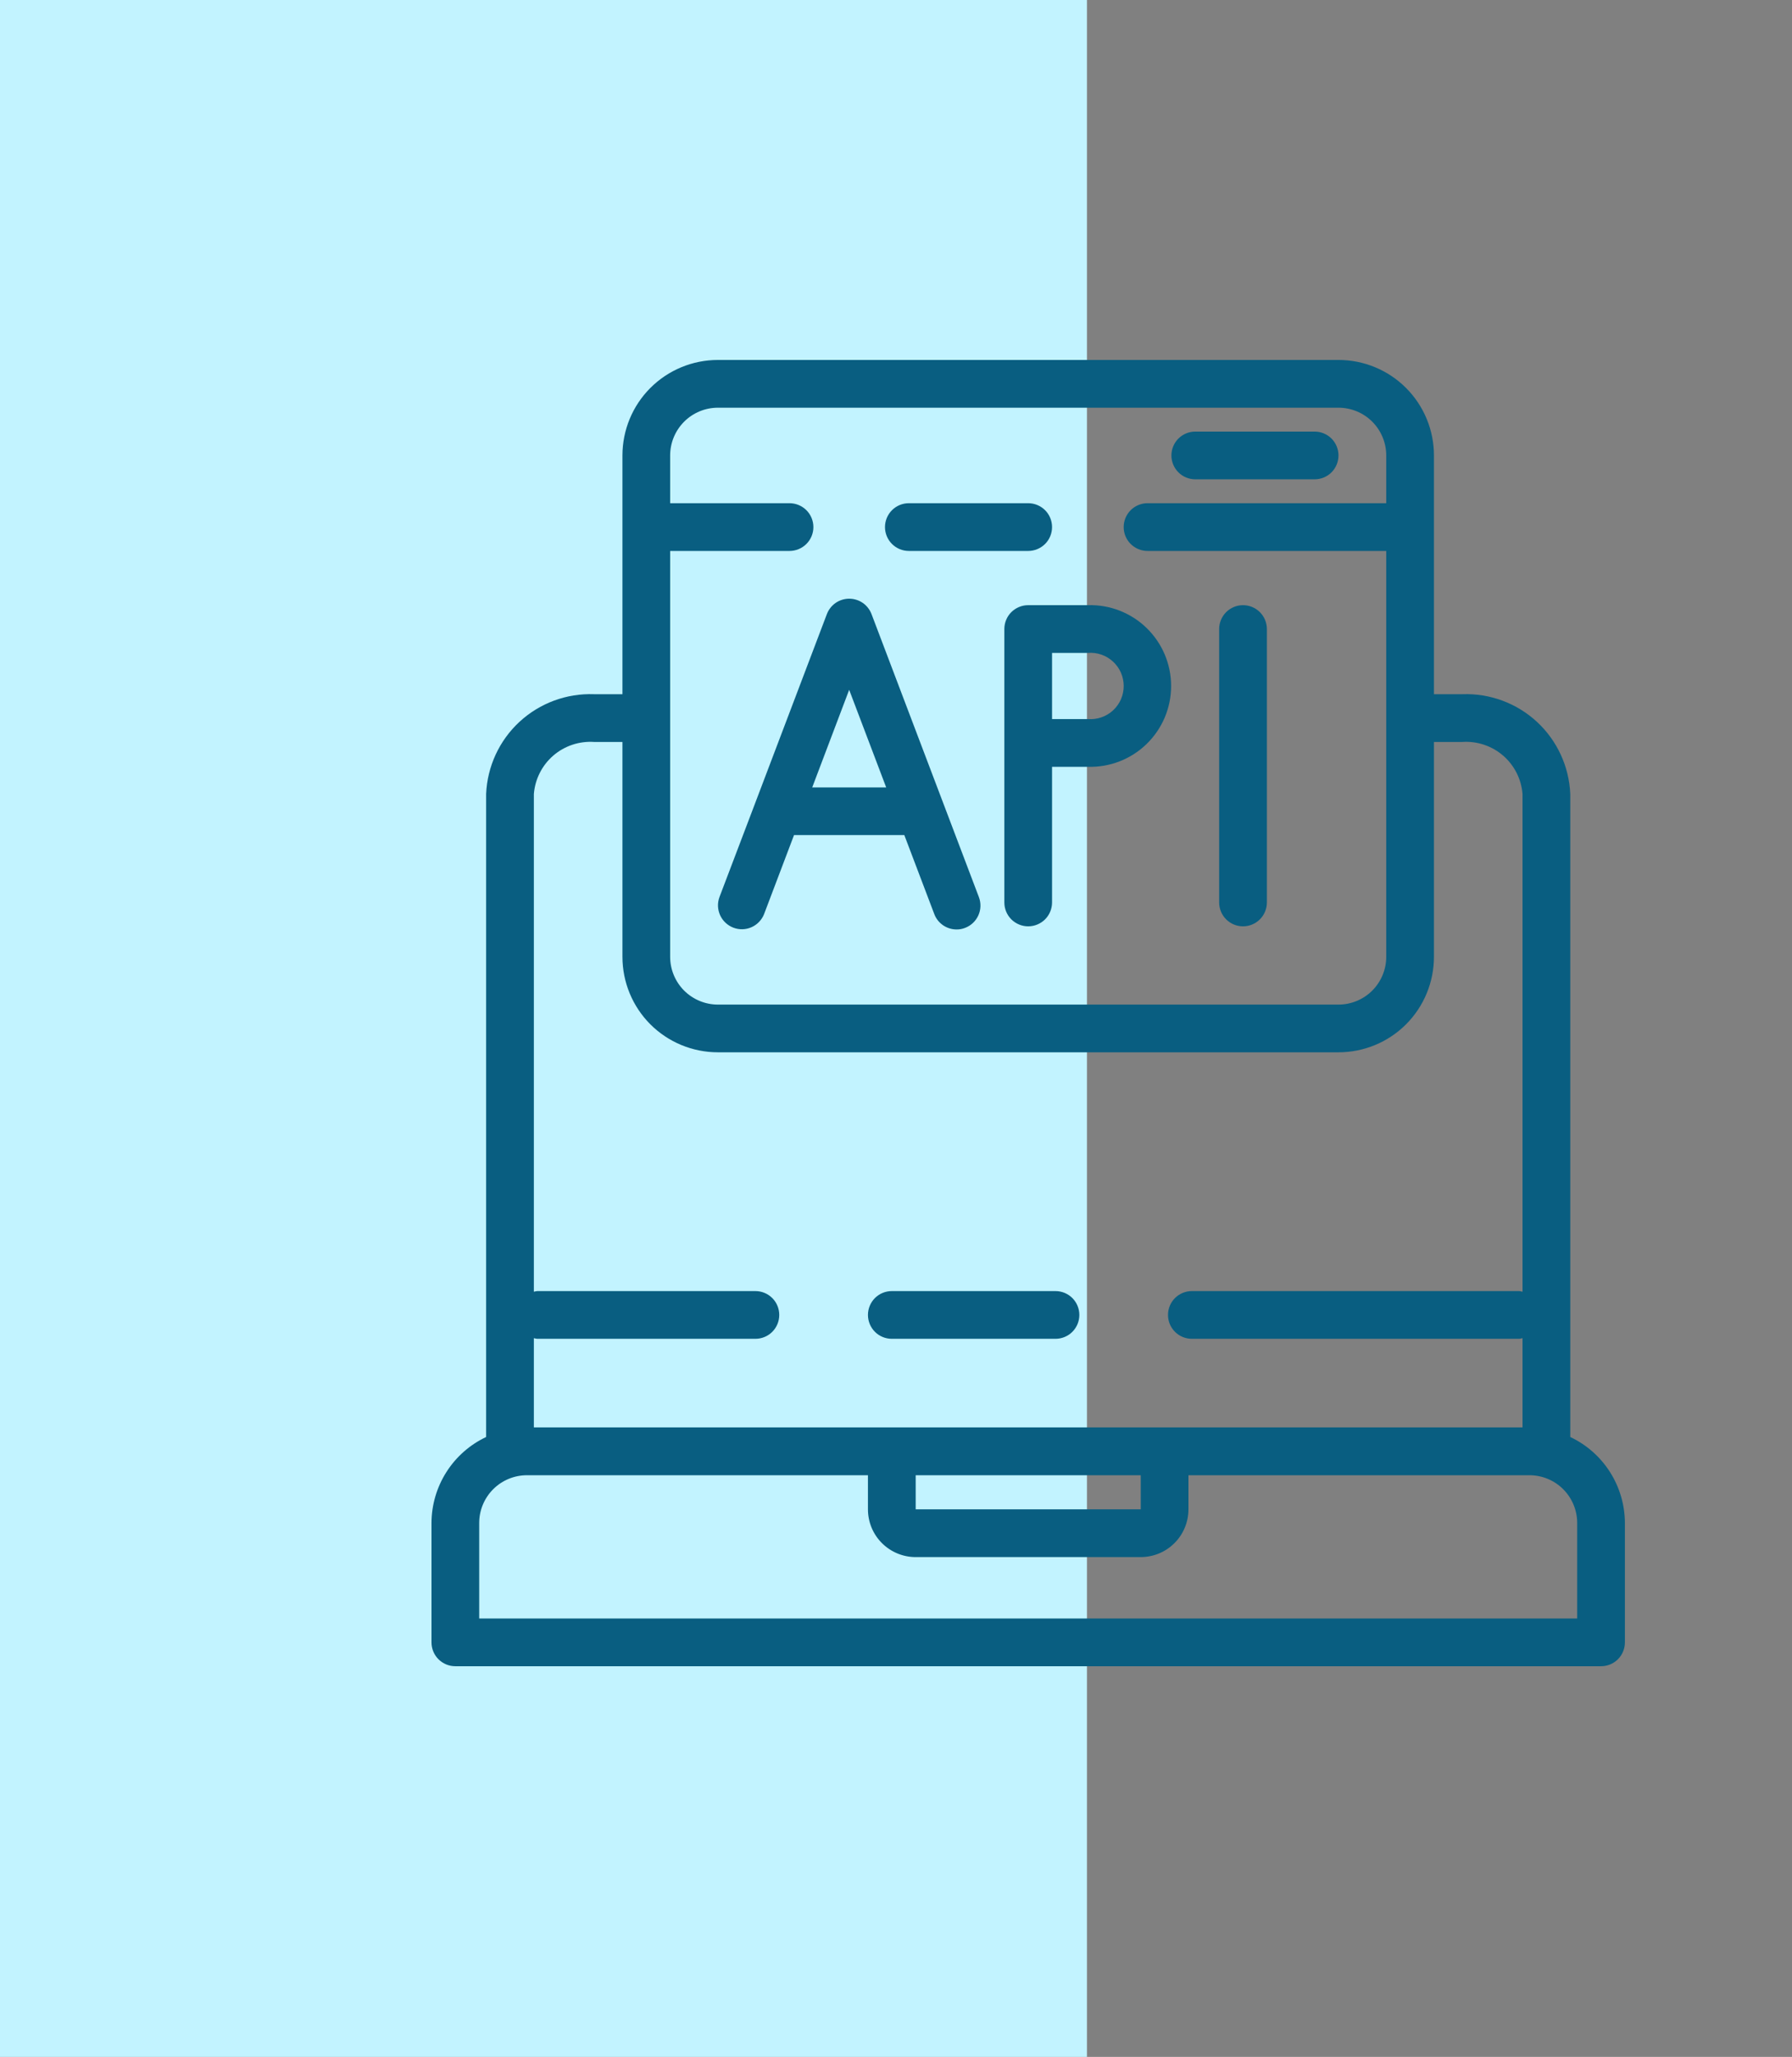 <svg width="61" height="70" viewBox="0 0 61 70" fill="none" xmlns="http://www.w3.org/2000/svg">
<rect x="0" y="0" width="61" height="70" fill="#808080" stroke="none"/>
<path d="M0 0H37V70H0V0Z" fill="#C2F3FF"/>
<path d="M53.452 48.904V27.021C53.413 26.085 53.005 25.202 52.317 24.565C51.628 23.929 50.716 23.591 49.779 23.625H48.812V15.5C48.812 14.638 48.47 13.811 47.861 13.202C47.251 12.592 46.425 12.25 45.562 12.25H24.438C23.576 12.25 22.749 12.592 22.139 13.202C21.53 13.811 21.188 14.638 21.188 15.5V23.625H20.221C19.284 23.591 18.372 23.929 17.683 24.565C16.995 25.202 16.587 26.085 16.548 27.021V48.904C15.993 49.166 15.524 49.58 15.195 50.098C14.866 50.616 14.69 51.216 14.688 51.83V55.893C14.688 56.108 14.773 56.315 14.925 56.467C15.078 56.62 15.284 56.705 15.5 56.705H54.5C54.715 56.705 54.922 56.62 55.075 56.467C55.227 56.315 55.312 56.108 55.312 55.893V51.83C55.31 51.216 55.134 50.616 54.805 50.098C54.476 49.58 54.007 49.166 53.452 48.904ZM38.832 51.366H31.17V50.205H38.831L38.832 51.366ZM24.438 13.875H45.562C45.993 13.875 46.407 14.046 46.712 14.351C47.016 14.656 47.188 15.069 47.188 15.5V17.125H39.062C38.847 17.125 38.64 17.211 38.488 17.363C38.336 17.515 38.25 17.722 38.25 17.938C38.25 18.153 38.336 18.36 38.488 18.512C38.64 18.664 38.847 18.75 39.062 18.75H47.188V32.562C47.188 32.993 47.016 33.407 46.712 33.712C46.407 34.016 45.993 34.188 45.562 34.188H24.438C24.006 34.188 23.593 34.016 23.288 33.712C22.984 33.407 22.812 32.993 22.812 32.562V18.75H26.875C27.09 18.75 27.297 18.664 27.45 18.512C27.602 18.36 27.688 18.153 27.688 17.938C27.688 17.722 27.602 17.515 27.45 17.363C27.297 17.211 27.09 17.125 26.875 17.125H22.812V15.5C22.812 15.069 22.984 14.656 23.288 14.351C23.593 14.046 24.006 13.875 24.438 13.875ZM20.221 25.25H21.188V32.562C21.188 33.425 21.53 34.251 22.139 34.861C22.749 35.47 23.576 35.812 24.438 35.812H45.562C46.425 35.812 47.251 35.47 47.861 34.861C48.47 34.251 48.812 33.425 48.812 32.562V25.25H49.779C50.285 25.217 50.783 25.384 51.167 25.715C51.55 26.047 51.787 26.516 51.827 27.021V43.96C51.79 43.95 51.752 43.942 51.714 43.938H40.571C40.356 43.938 40.149 44.023 39.997 44.175C39.844 44.328 39.759 44.535 39.759 44.75C39.759 44.965 39.844 45.172 39.997 45.325C40.149 45.477 40.356 45.562 40.571 45.562H51.714C51.752 45.558 51.79 45.55 51.827 45.54V48.577H18.173V45.54C18.21 45.55 18.248 45.558 18.286 45.562H25.714C25.929 45.562 26.136 45.477 26.288 45.325C26.441 45.172 26.526 44.965 26.526 44.75C26.526 44.535 26.441 44.328 26.288 44.175C26.136 44.023 25.929 43.938 25.714 43.938H18.286C18.248 43.942 18.21 43.95 18.173 43.96V27.021C18.213 26.516 18.45 26.047 18.833 25.715C19.216 25.384 19.715 25.217 20.221 25.25ZM53.688 55.08H16.312V51.83C16.312 51.399 16.484 50.986 16.788 50.681C17.093 50.376 17.506 50.205 17.938 50.205H29.545V51.366C29.545 51.797 29.716 52.211 30.021 52.515C30.326 52.82 30.739 52.991 31.17 52.991H38.83C39.261 52.991 39.674 52.82 39.979 52.515C40.284 52.211 40.455 51.797 40.455 51.366V50.205H52.062C52.493 50.205 52.907 50.376 53.212 50.681C53.516 50.986 53.688 51.399 53.688 51.83V55.08Z" fill="#095E81"/>
<path d="M30.357 45.562H35.929C36.144 45.562 36.351 45.477 36.503 45.325C36.656 45.172 36.741 44.965 36.741 44.75C36.741 44.535 36.656 44.328 36.503 44.175C36.351 44.023 36.144 43.938 35.929 43.938H30.357C30.142 43.938 29.935 44.023 29.783 44.175C29.631 44.328 29.545 44.535 29.545 44.75C29.545 44.965 29.631 45.172 29.783 45.325C29.935 45.477 30.142 45.562 30.357 45.562Z" fill="#095E81"/>
<path d="M30.938 18.75H35C35.215 18.75 35.422 18.664 35.575 18.512C35.727 18.36 35.812 18.153 35.812 17.938C35.812 17.722 35.727 17.515 35.575 17.363C35.422 17.211 35.215 17.125 35 17.125H30.938C30.722 17.125 30.515 17.211 30.363 17.363C30.211 17.515 30.125 17.722 30.125 17.938C30.125 18.153 30.211 18.36 30.363 18.512C30.515 18.664 30.722 18.75 30.938 18.75Z" fill="#095E81"/>
<path d="M40.688 16.312H44.75C44.965 16.312 45.172 16.227 45.325 16.075C45.477 15.922 45.562 15.716 45.562 15.5C45.562 15.284 45.477 15.078 45.325 14.925C45.172 14.773 44.965 14.688 44.75 14.688H40.688C40.472 14.688 40.265 14.773 40.113 14.925C39.961 15.078 39.875 15.284 39.875 15.5C39.875 15.716 39.961 15.922 40.113 16.075C40.265 16.227 40.472 16.312 40.688 16.312Z" fill="#095E81"/>
<path d="M25.72 27.295L24.49 30.531C24.416 30.732 24.425 30.954 24.514 31.149C24.603 31.343 24.765 31.495 24.965 31.571C25.165 31.647 25.387 31.641 25.583 31.554C25.778 31.467 25.932 31.306 26.01 31.107L27.029 28.419H30.783L31.803 31.107C31.861 31.261 31.965 31.394 32.101 31.488C32.237 31.581 32.398 31.631 32.562 31.631C32.661 31.632 32.758 31.614 32.85 31.578C33.052 31.502 33.214 31.349 33.303 31.152C33.392 30.956 33.398 30.733 33.322 30.531L32.093 27.292L29.667 20.899C29.608 20.745 29.504 20.612 29.369 20.518C29.233 20.425 29.072 20.375 28.907 20.375C28.742 20.375 28.581 20.425 28.445 20.518C28.31 20.612 28.206 20.745 28.147 20.899L25.721 27.292L25.72 27.295ZM28.906 23.476L30.166 26.797H27.648L28.906 23.476Z" fill="#095E81"/>
<path d="M34.188 21.407V30.712C34.188 30.928 34.273 31.134 34.425 31.287C34.578 31.439 34.785 31.525 35 31.525C35.215 31.525 35.422 31.439 35.575 31.287C35.727 31.134 35.812 30.928 35.812 30.712V26.096H37.031C37.399 26.107 37.766 26.044 38.109 25.911C38.453 25.778 38.766 25.577 39.03 25.32C39.294 25.064 39.504 24.757 39.648 24.418C39.791 24.078 39.865 23.714 39.865 23.346C39.865 22.977 39.791 22.613 39.648 22.274C39.504 21.934 39.294 21.628 39.03 21.371C38.766 21.114 38.453 20.914 38.109 20.78C37.766 20.647 37.399 20.584 37.031 20.595H35C34.785 20.595 34.578 20.681 34.425 20.833C34.273 20.985 34.188 21.192 34.188 21.407ZM35.812 22.22H37.031C37.187 22.207 37.343 22.227 37.49 22.278C37.638 22.329 37.773 22.41 37.888 22.516C38.002 22.621 38.094 22.75 38.157 22.893C38.219 23.035 38.251 23.19 38.251 23.346C38.251 23.502 38.219 23.656 38.157 23.799C38.094 23.942 38.002 24.07 37.888 24.176C37.773 24.282 37.638 24.362 37.49 24.413C37.343 24.464 37.187 24.484 37.031 24.471H35.812V22.22Z" fill="#095E81"/>
<path d="M42.312 31.525C42.528 31.525 42.735 31.439 42.887 31.287C43.039 31.135 43.125 30.928 43.125 30.712V21.408C43.125 21.192 43.039 20.986 42.887 20.833C42.735 20.681 42.528 20.595 42.312 20.595C42.097 20.595 41.89 20.681 41.738 20.833C41.586 20.986 41.5 21.192 41.5 21.408V30.712C41.5 30.928 41.586 31.135 41.738 31.287C41.89 31.439 42.097 31.525 42.312 31.525Z" fill="#095E81"/>
</svg>

